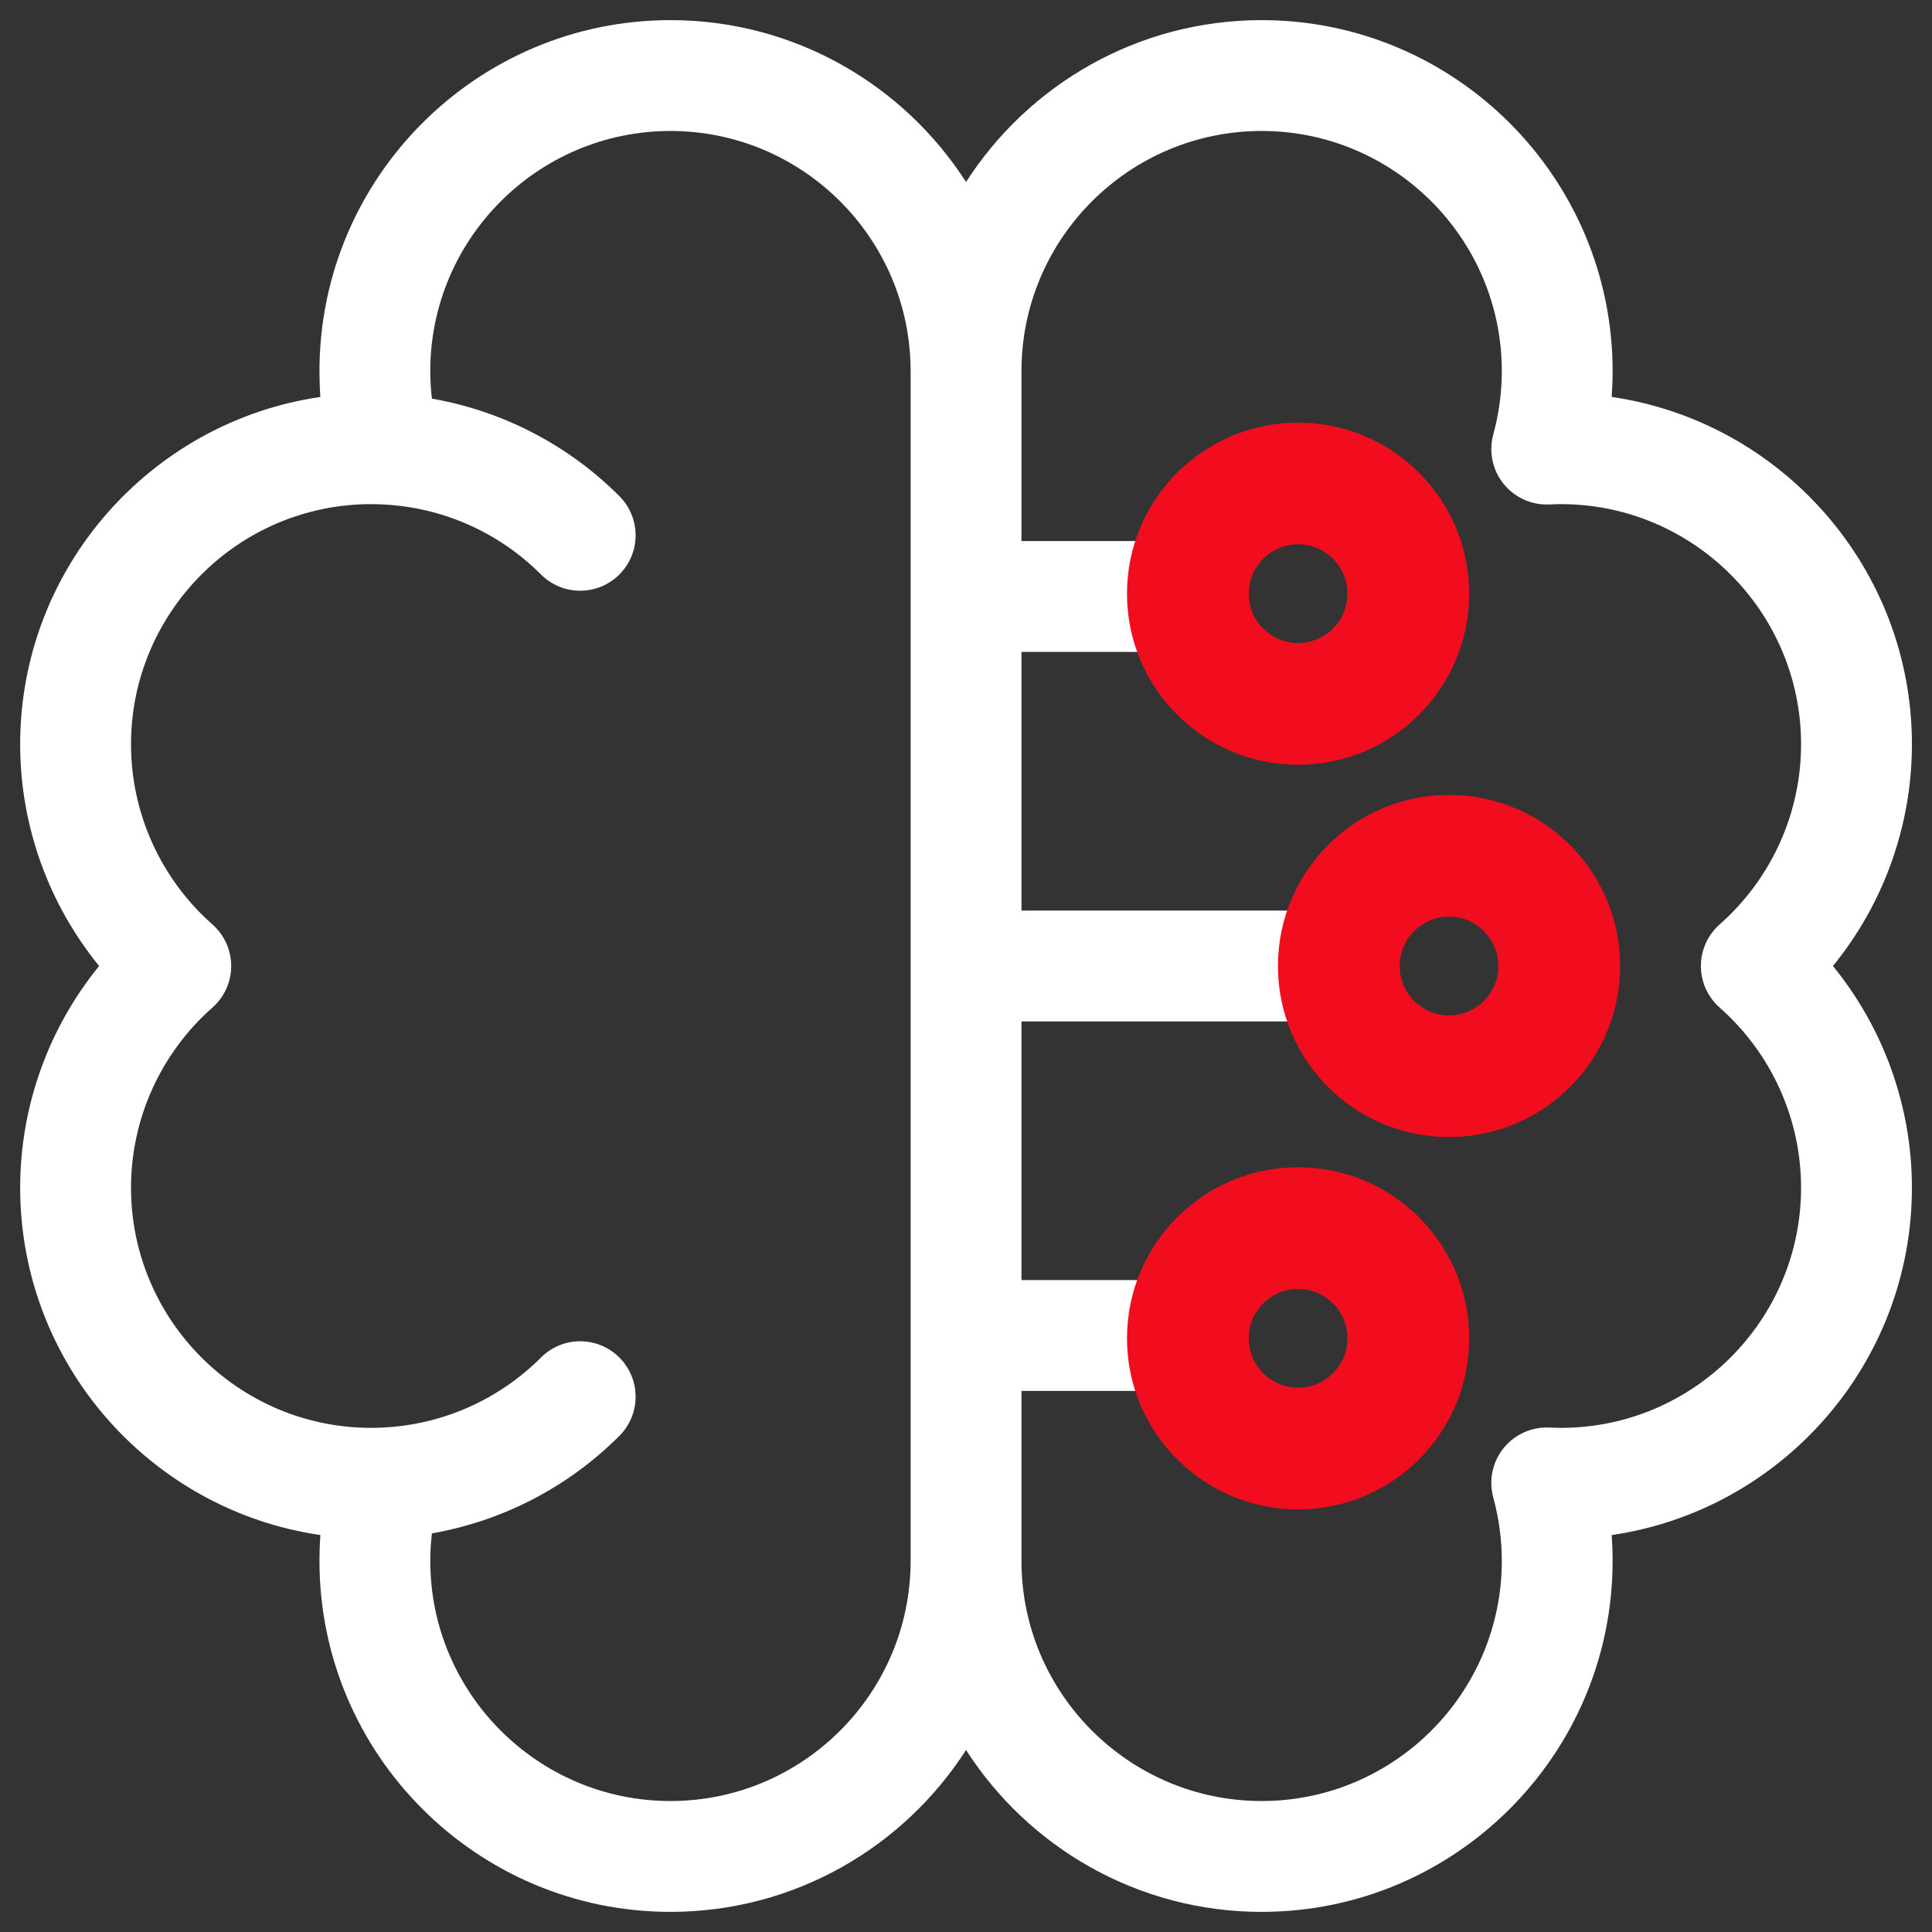 <svg width="48" height="48" viewBox="0 0 48 48" fill="none" xmlns="http://www.w3.org/2000/svg">
<rect x="0" y="0" width="48" height="48" fill="#333333" stroke="none"/>
<g clip-path="url(#clip0_1340_2005)">
<path d="M47.501 18.492C47.501 14.112 44.255 10.475 40.042 9.862C40.057 9.649 40.065 9.435 40.065 9.221C40.065 4.412 36.153 0.5 31.345 0.5C28.265 0.5 25.553 2.105 24.001 4.522C22.449 2.105 19.737 0.5 16.657 0.5C11.849 0.5 7.937 4.412 7.937 9.221C7.937 9.435 7.944 9.649 7.96 9.862C3.747 10.475 0.501 14.112 0.501 18.492C0.501 20.511 1.203 22.454 2.463 24C1.203 25.546 0.501 27.489 0.501 29.508C0.501 33.888 3.747 37.525 7.96 38.138C7.944 38.351 7.937 38.565 7.937 38.779C7.937 43.588 11.849 47.5 16.657 47.5C19.737 47.5 22.449 45.895 24.001 43.478C25.553 45.895 28.265 47.5 31.345 47.5C36.153 47.5 40.065 43.588 40.065 38.779C40.065 38.565 40.057 38.351 40.042 38.138C44.255 37.525 47.501 33.888 47.501 29.508C47.501 27.489 46.799 25.546 45.539 24C46.799 22.454 47.501 20.511 47.501 18.492ZM16.657 44.746C13.367 44.746 10.69 42.069 10.69 38.779C10.69 38.551 10.704 38.323 10.731 38.096C12.487 37.788 14.112 36.951 15.388 35.674C15.926 35.137 15.926 34.265 15.388 33.727C14.85 33.189 13.979 33.189 13.441 33.727C12.391 34.777 10.998 35.394 9.517 35.467C9.514 35.467 9.511 35.467 9.509 35.467C9.403 35.472 9.309 35.475 9.222 35.475C5.932 35.475 3.255 32.798 3.255 29.508C3.255 27.798 3.992 26.167 5.278 25.033C5.574 24.771 5.744 24.395 5.744 24C5.744 23.605 5.574 23.229 5.278 22.967C3.992 21.833 3.255 20.202 3.255 18.492C3.255 15.202 5.932 12.525 9.222 12.525C9.309 12.525 9.403 12.528 9.509 12.533C9.51 12.533 9.512 12.533 9.513 12.533C10.996 12.604 12.39 13.222 13.441 14.273C13.71 14.542 14.062 14.676 14.414 14.676C14.767 14.676 15.119 14.542 15.388 14.273C15.926 13.735 15.926 12.864 15.388 12.326C14.112 11.049 12.487 10.212 10.731 9.904C10.704 9.677 10.69 9.449 10.69 9.221C10.69 5.931 13.367 3.254 16.657 3.254C19.947 3.254 22.624 5.931 22.624 9.221V38.779C22.624 42.069 19.947 44.746 16.657 44.746ZM42.724 25.033C44.01 26.167 44.747 27.798 44.747 29.508C44.747 32.798 42.07 35.475 38.78 35.475C38.693 35.475 38.599 35.472 38.493 35.467C38.052 35.447 37.63 35.638 37.354 35.981C37.078 36.325 36.984 36.78 37.1 37.205C37.24 37.719 37.312 38.249 37.312 38.779C37.312 42.069 34.635 44.746 31.345 44.746C28.055 44.746 25.378 42.069 25.378 38.779V34.557H28.369C28.937 36.159 30.468 37.31 32.263 37.31C34.541 37.31 36.394 35.457 36.394 33.18C36.394 30.902 34.541 29.049 32.263 29.049C30.468 29.049 28.937 30.2 28.369 31.803H25.378V25.377H32.041C32.609 26.98 34.139 28.131 35.935 28.131C38.212 28.131 40.065 26.278 40.065 24C40.065 21.722 38.212 19.869 35.935 19.869C34.139 19.869 32.609 21.02 32.041 22.623H25.378V16.197H28.369C28.937 17.8 30.468 18.951 32.263 18.951C34.541 18.951 36.394 17.098 36.394 14.82C36.394 12.543 34.541 10.69 32.263 10.69C30.468 10.69 28.937 11.841 28.369 13.443H25.378V9.221C25.378 5.931 28.055 3.254 31.345 3.254C34.635 3.254 37.312 5.931 37.312 9.221C37.312 9.751 37.24 10.281 37.1 10.795C36.984 11.22 37.078 11.675 37.354 12.018C37.63 12.362 38.053 12.553 38.493 12.533C38.599 12.528 38.693 12.525 38.78 12.525C42.07 12.525 44.747 15.202 44.747 18.492C44.747 20.202 44.01 21.833 42.724 22.967C42.428 23.229 42.258 23.605 42.258 24C42.258 24.395 42.428 24.771 42.724 25.033ZM30.886 33.18C30.886 32.42 31.503 31.803 32.263 31.803C33.022 31.803 33.64 32.42 33.64 33.18C33.64 33.939 33.022 34.557 32.263 34.557C31.503 34.557 30.886 33.939 30.886 33.18ZM34.558 24C34.558 23.241 35.175 22.623 35.935 22.623C36.694 22.623 37.312 23.241 37.312 24C37.312 24.759 36.694 25.377 35.935 25.377C35.175 25.377 34.558 24.759 34.558 24ZM30.886 14.82C30.886 14.061 31.503 13.443 32.263 13.443C33.022 13.443 33.64 14.061 33.64 14.82C33.64 15.58 33.022 16.197 32.263 16.197C31.503 16.197 30.886 15.58 30.886 14.82Z" fill="white"/>
<path d="M36.501 14.75C36.501 17.097 34.598 19 32.251 19C29.903 19 28 17.097 28 14.75C28 12.403 29.903 10.5 32.251 10.5C34.598 10.5 36.501 12.403 36.501 14.75ZM31.024 14.75C31.024 15.427 31.573 15.976 32.251 15.976C32.928 15.976 33.477 15.427 33.477 14.75C33.477 14.072 32.928 13.523 32.251 13.523C31.573 13.523 31.024 14.072 31.024 14.75Z" fill="#F20D1E"/>
<path d="M36.501 33.25C36.501 35.597 34.598 37.5 32.251 37.5C29.903 37.5 28 35.597 28 33.25C28 30.903 29.903 29 32.251 29C34.598 29 36.501 30.903 36.501 33.25ZM31.024 33.25C31.024 33.928 31.573 34.477 32.251 34.477C32.928 34.477 33.477 33.928 33.477 33.25C33.477 32.572 32.928 32.023 32.251 32.023C31.573 32.023 31.024 32.572 31.024 33.25Z" fill="#F20D1E"/>
<path d="M40.251 24C40.251 26.347 38.348 28.25 36.001 28.25C33.653 28.25 31.75 26.347 31.75 24C31.75 21.653 33.653 19.75 36.001 19.75C38.348 19.75 40.251 21.653 40.251 24ZM34.774 24C34.774 24.678 35.323 25.227 36.001 25.227C36.678 25.227 37.227 24.678 37.227 24C37.227 23.323 36.678 22.773 36.001 22.773C35.323 22.773 34.774 23.323 34.774 24Z" fill="#F20D1E"/>
</g>
<defs>
<clipPath id="clip0_1340_2005">
<rect width="48" height="48" fill="white"/>
</clipPath>
</defs>
</svg>
